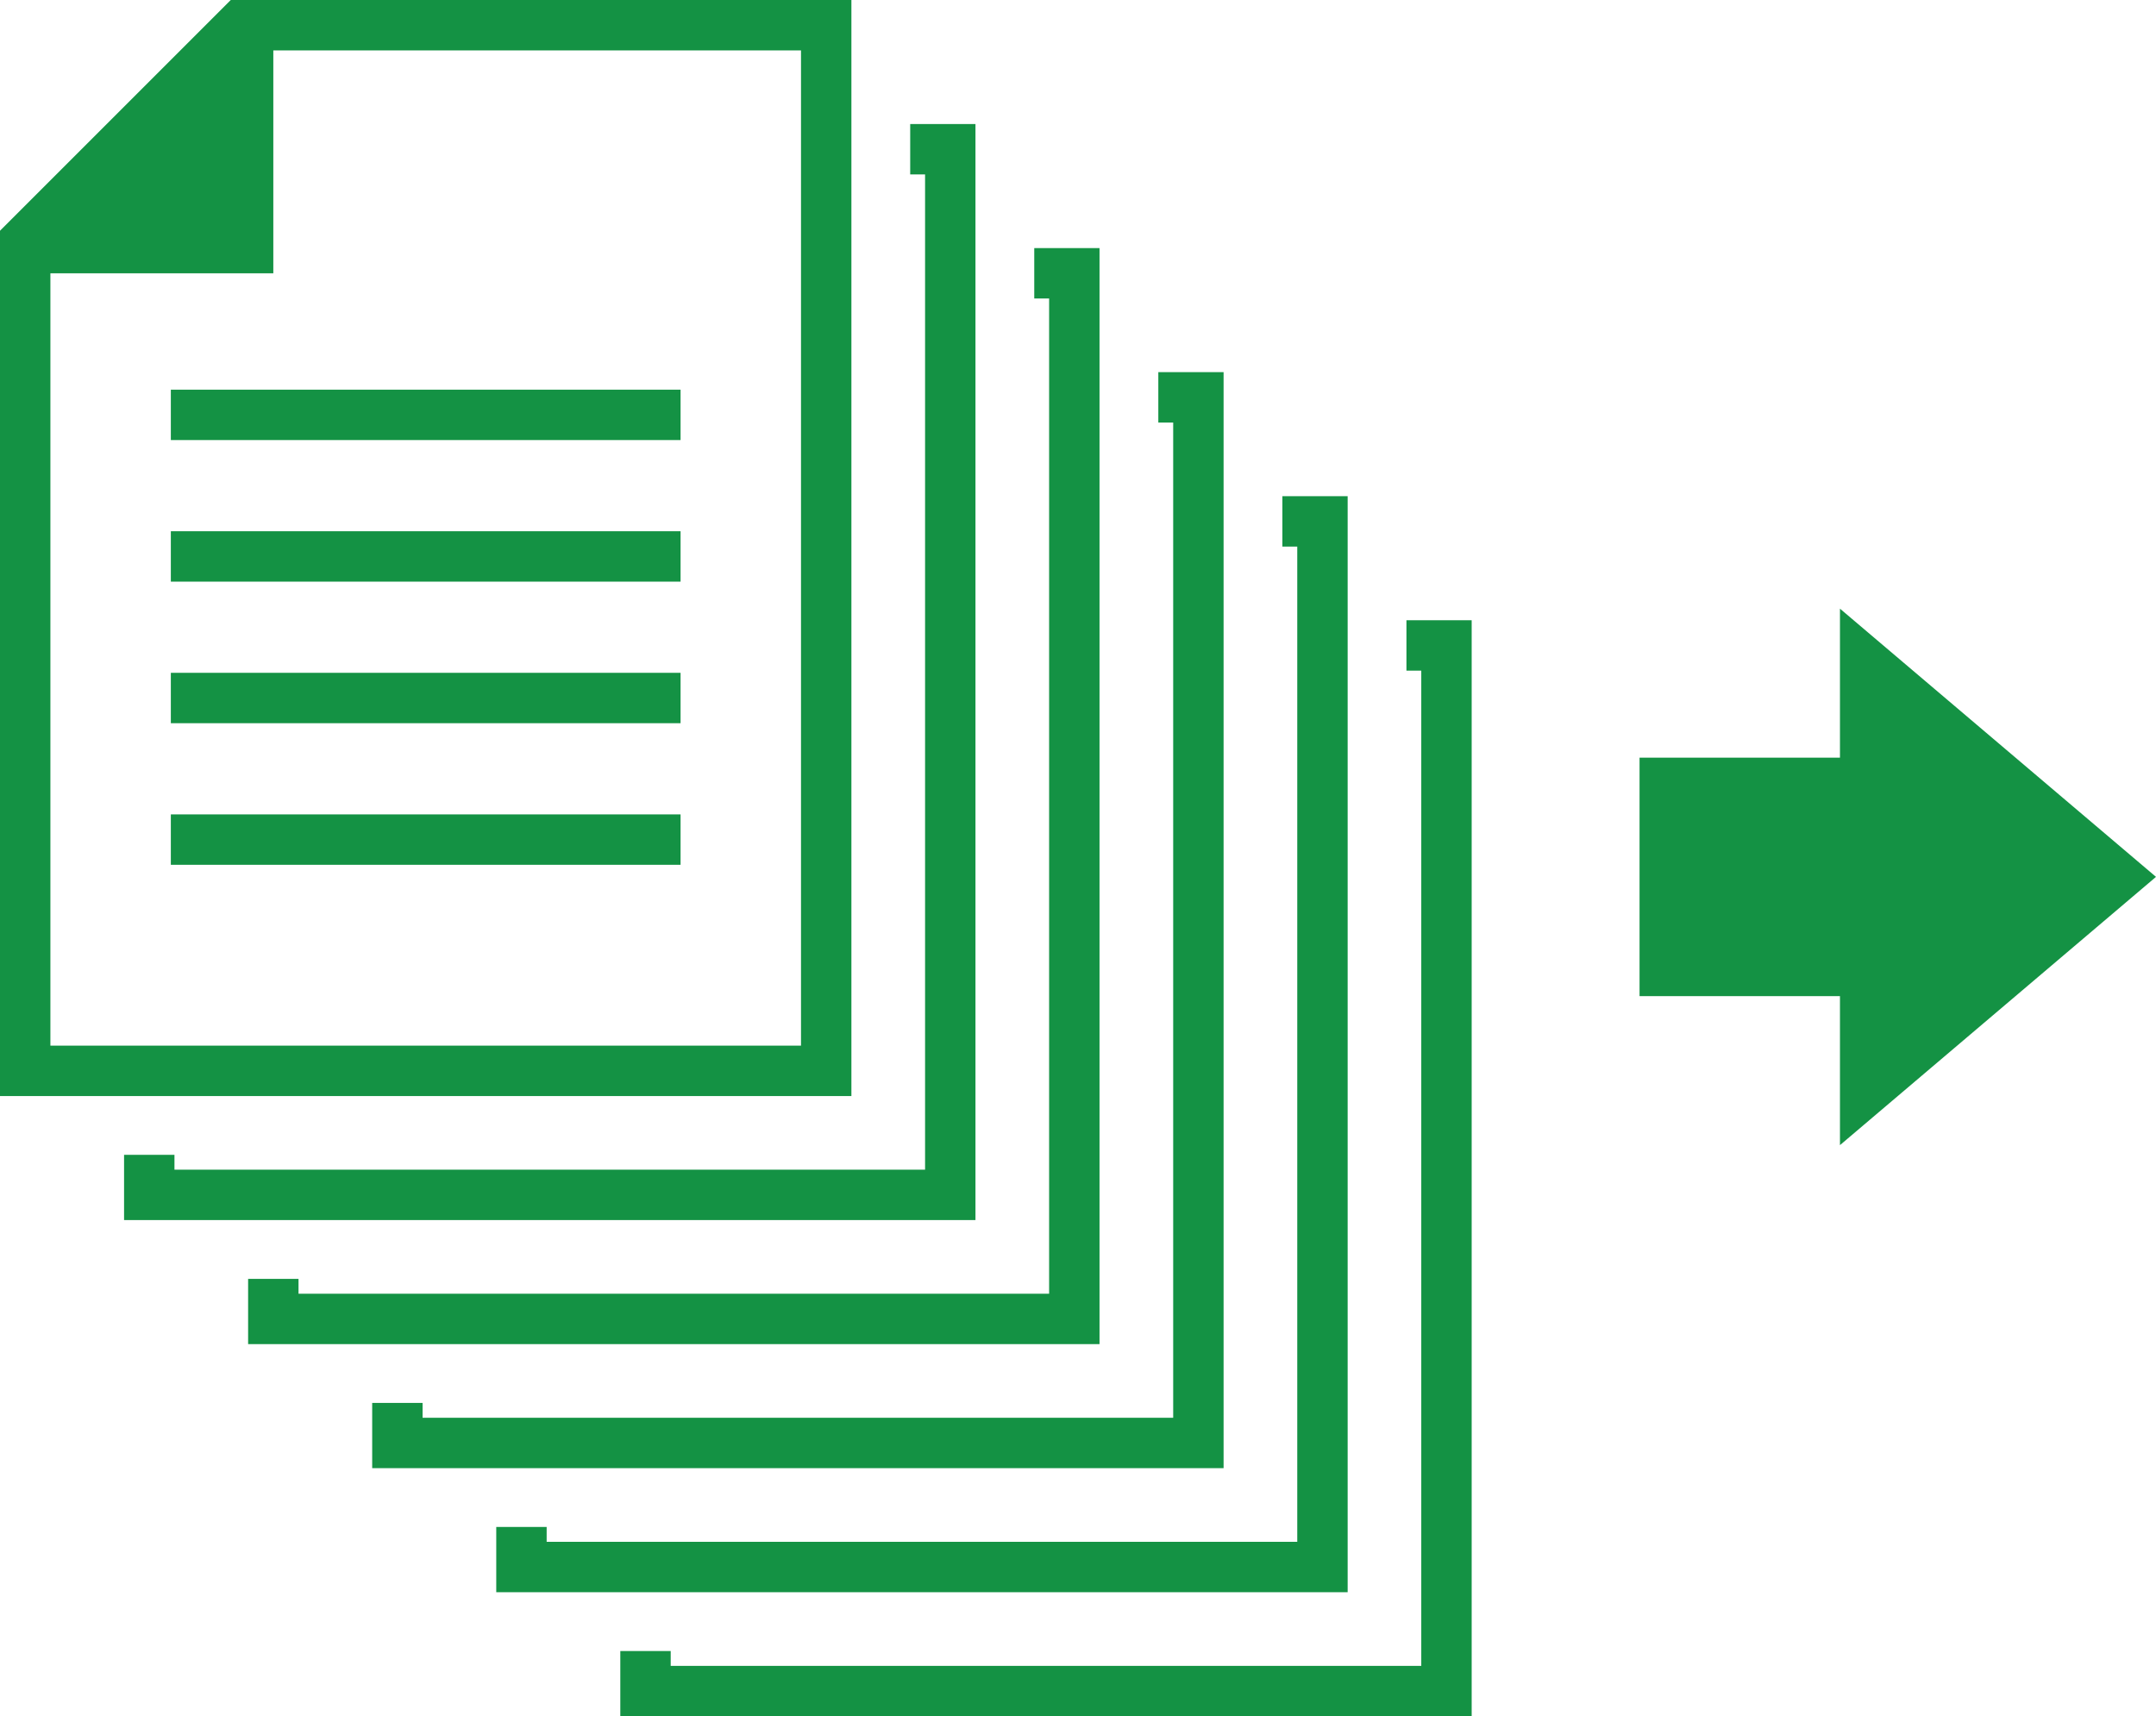 <svg id="グループ_38392" data-name="グループ 38392" xmlns="http://www.w3.org/2000/svg" xmlns:xlink="http://www.w3.org/1999/xlink" width="128.334" height="102.17" viewBox="0 0 128.334 102.17">
  <defs>
    <clipPath id="clip-path">
      <rect id="長方形_16811" data-name="長方形 16811" width="128.334" height="102.17" fill="none"/>
    </clipPath>
  </defs>
  <g id="グループ_38391" data-name="グループ 38391" clip-path="url(#clip-path)">
    <path id="パス_35051" data-name="パス 35051" d="M14.358,1.5H49.179V63.747H1.5V14.358Z" fill="none" stroke="#149244" stroke-miterlimit="10" stroke-width="3"/>
    <path id="パス_35052" data-name="パス 35052" d="M54.179,8.884h2.385V71.131H8.885V68.747" fill="none" stroke="#149244" stroke-miterlimit="10" stroke-width="3"/>
    <path id="パス_35053" data-name="パス 35053" d="M61.563,16.269h2.385V78.516H16.269V76.132" fill="none" stroke="#149244" stroke-miterlimit="10" stroke-width="3"/>
    <path id="パス_35054" data-name="パス 35054" d="M68.948,23.653h2.385V85.9H23.654V83.516" fill="none" stroke="#149244" stroke-miterlimit="10" stroke-width="3"/>
    <path id="パス_35055" data-name="パス 35055" d="M76.333,31.038h2.385V93.285H31.039V90.9" fill="none" stroke="#149244" stroke-miterlimit="10" stroke-width="3"/>
    <path id="パス_35056" data-name="パス 35056" d="M83.717,38.423H86.1V100.67H38.423V98.286" fill="none" stroke="#149244" stroke-miterlimit="10" stroke-width="3"/>
    <path id="パス_35057" data-name="パス 35057" d="M16.269,1.5,1.5,16.269H16.269Z" fill="#149244"/>
    <line id="線_3109" data-name="線 3109" x2="30.341" transform="translate(10.169 24.697)" fill="none" stroke="#149244" stroke-miterlimit="10" stroke-width="3"/>
    <line id="線_3110" data-name="線 3110" x2="30.341" transform="translate(10.169 33.125)" fill="none" stroke="#149244" stroke-miterlimit="10" stroke-width="3"/>
    <line id="線_3111" data-name="線 3111" x2="30.341" transform="translate(10.169 41.553)" fill="none" stroke="#149244" stroke-miterlimit="10" stroke-width="3"/>
    <path id="パス_35065" data-name="パス 35065" d="M0,0H30.341" transform="translate(10.169 49.981)" fill="none" stroke="#149244" stroke-width="3"/>
    <rect id="長方形_16810" data-name="長方形 16810" width="17.177" height="14.196" transform="translate(97.593 45.104)" fill="#149244"/>
    <path id="パス_35058" data-name="パス 35058" d="M128.334,52.2,109.522,36.234V68.17Z" fill="#149244"/>
  </g>
</svg>
